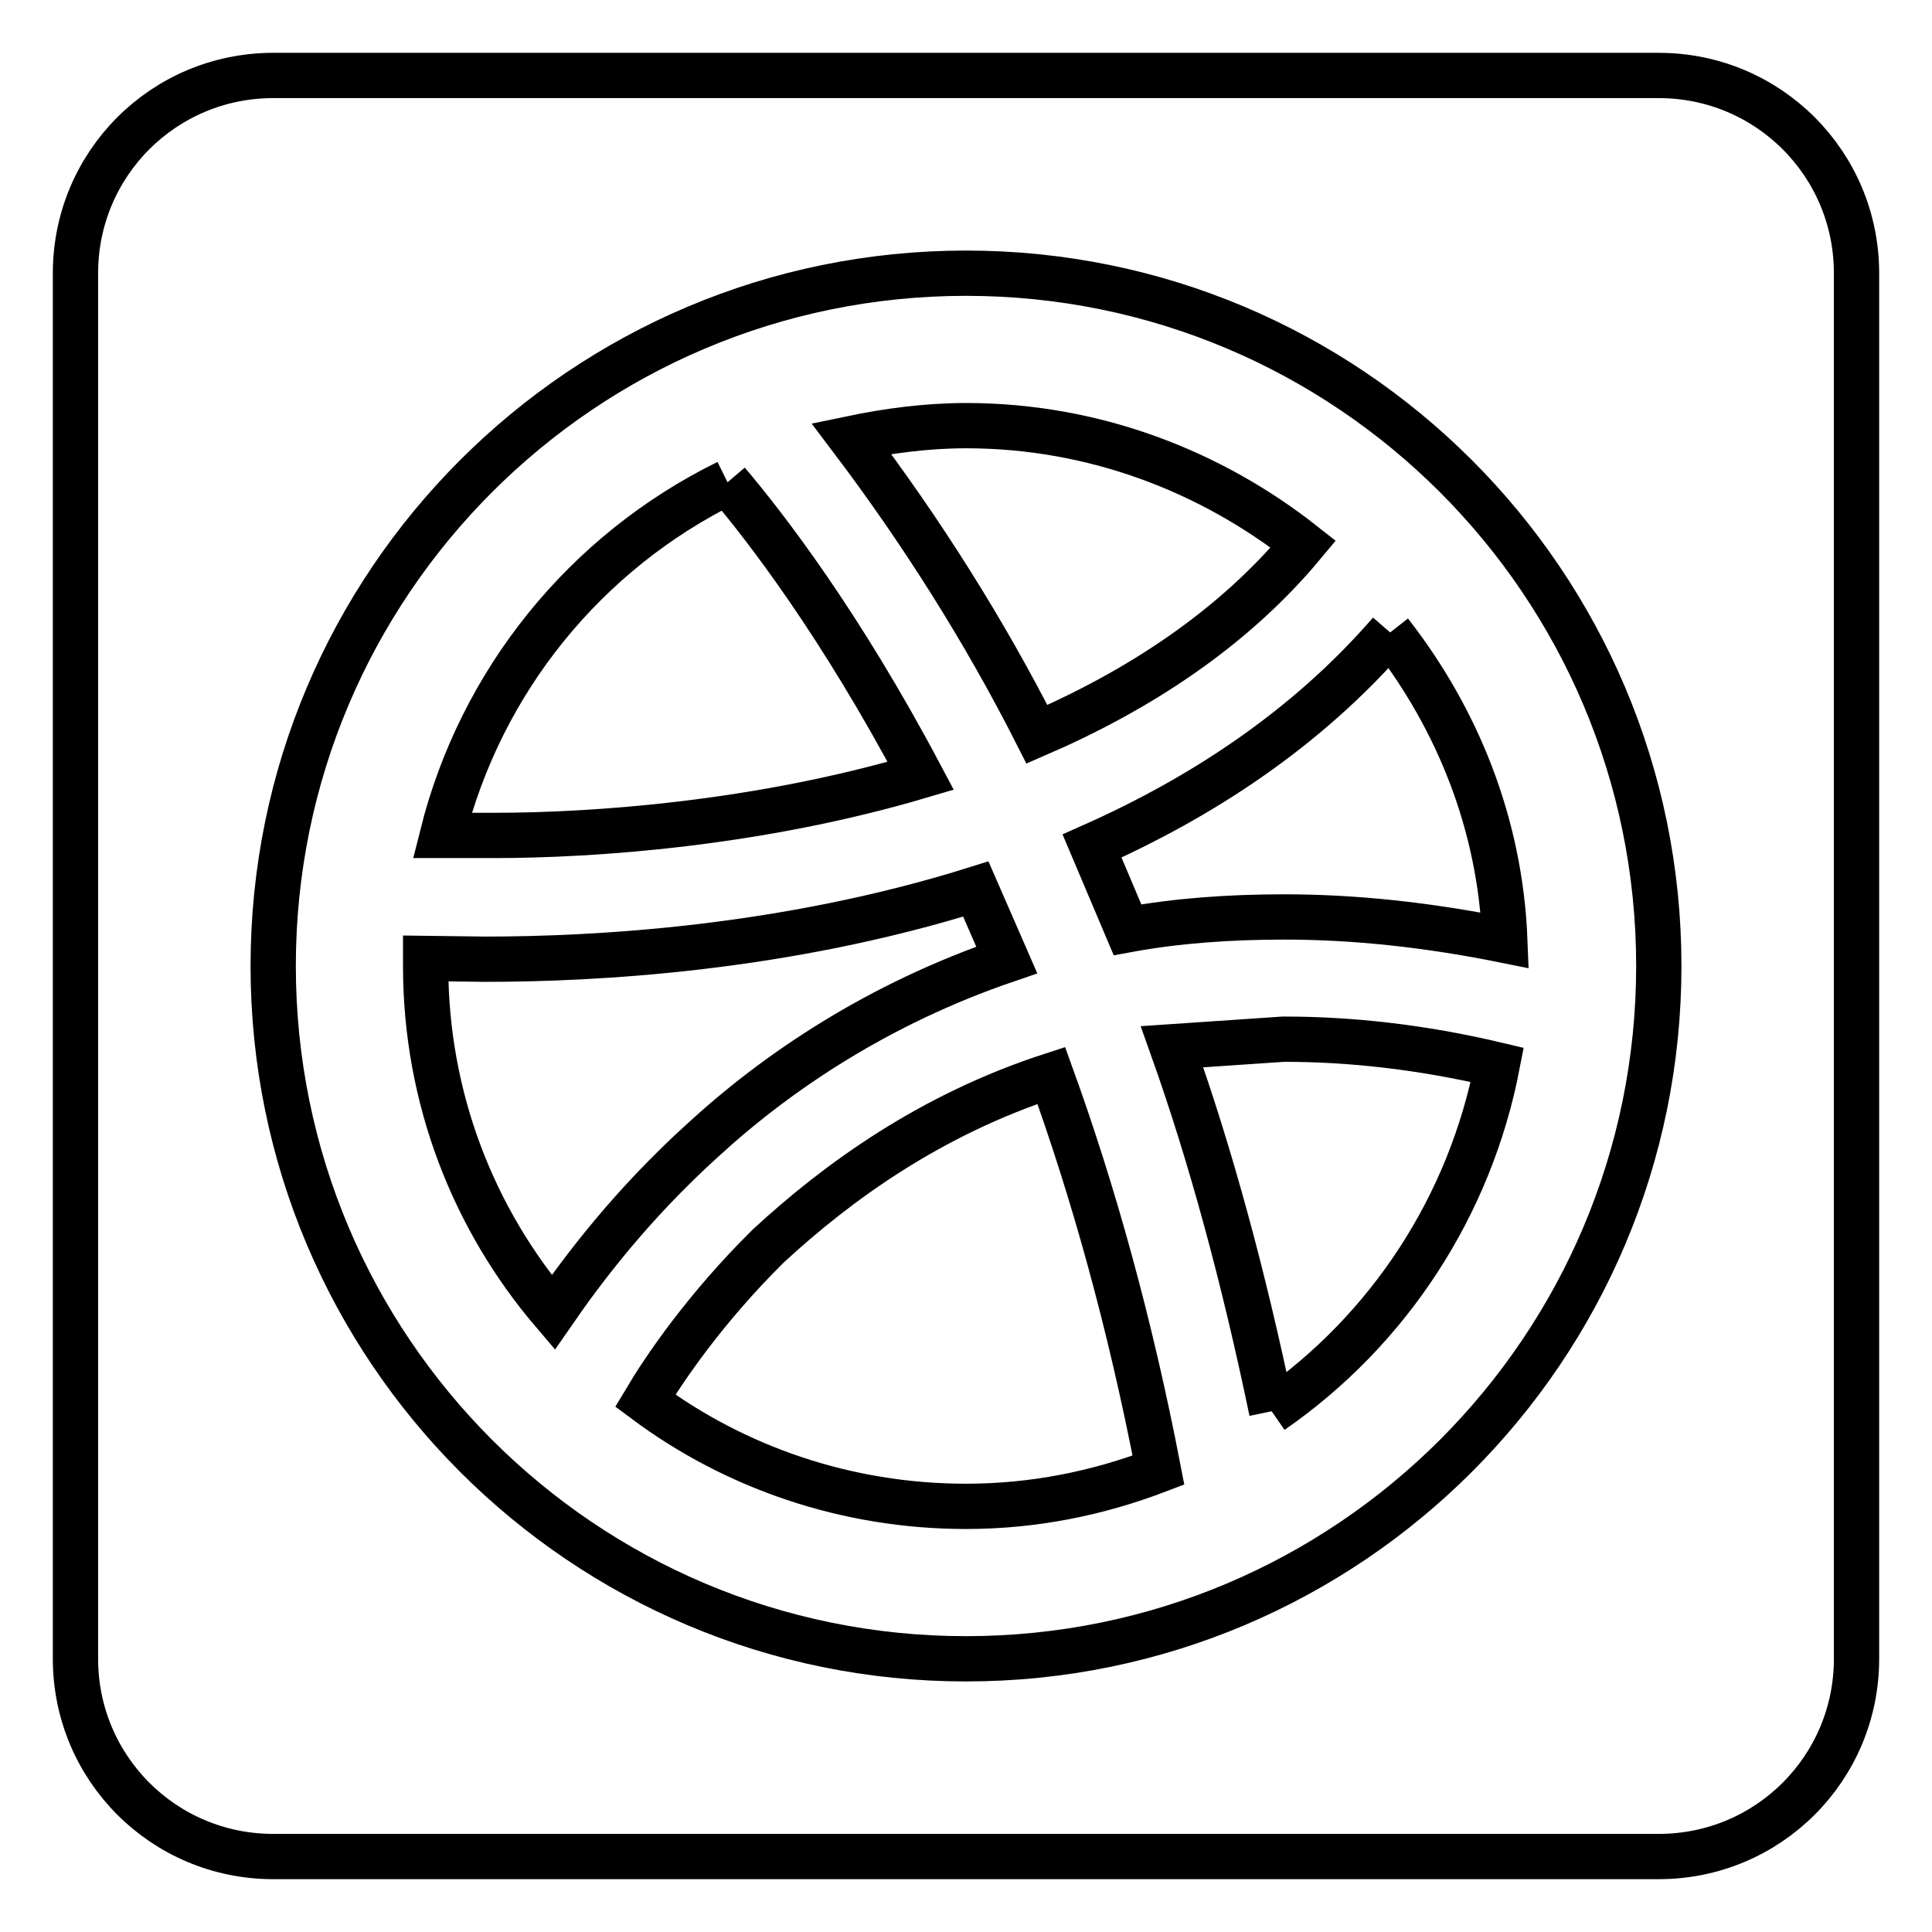 <?xml version="1.0" encoding="utf-8"?>
<!-- Svg Vector Icons : http://www.onlinewebfonts.com/icon -->
<!DOCTYPE svg PUBLIC "-//W3C//DTD SVG 1.1//EN" "http://www.w3.org/Graphics/SVG/1.1/DTD/svg11.dtd">
<svg version="1.1" xmlns="http://www.w3.org/2000/svg" xmlns:xlink="http://www.w3.org/1999/xlink" x="0px" y="0px" viewBox="0 0 256 256" enable-background="new 0 0 256 256" xml:space="preserve">
<g> <path stroke-width="6" fill-opacity="0" stroke="#000000"  d="M36.2,10h183.6c14.5,0,26.2,11.7,26.2,26.2v183.6c0,14.5-11.7,26.2-26.2,26.2H36.2 C21.7,246,10,234.3,10,219.8V36.2C10,21.7,21.7,10,36.2,10 M168.5,187c-3.7-17.8-8.1-34-13.2-48.3l14.7-1h0.3c8.5,0,18,1,28.1,3.4 C194.8,159.7,184.1,176.2,168.5,187 M128,199.6c-15.9,0-30.7-5.2-42.5-14c2.5-4.2,7.9-12.2,16.3-20.5c9.2-8.5,21.5-17.4,37.5-22.6 c5.5,15.2,10.4,32.6,14.2,52.3C145.4,197.9,136.9,199.6,128,199.6 M56.4,128v-1l7.9,0.1c14.4,0,39.5-1.3,65-9.3l4.1,9.4 c-17,5.8-30.4,14.8-40.3,23.9c-9.6,8.7-16,17.3-19.8,22.8C62.8,161.6,56.4,145.6,56.4,128 M96.4,63.9c5,5.9,14.9,18.7,25.6,38.9 c-21.6,6.4-43.4,7.9-56.6,7.9h-6.8C63.7,90.3,77.5,73.2,96.4,63.9 M128,56.4c16.9,0,32.4,6,44.7,15.7 c-9.4,11.3-21.9,19.4-35.3,25.2c-7-13.8-15.3-26.9-24.6-39.2C117.6,57.1,122.8,56.4,128,56.4 M184.2,83.8 c8.9,11.4,14.6,25.4,15.2,40.8c-10.4-2.1-20.1-3.1-29.2-3.1c-7.3,0-14.3,0.5-20.8,1.7l-4.7-11.1C159.1,105.7,173,96.7,184.2,83.8  M128,36.2c-50.7,0-91.8,41.1-91.8,91.8l0,0c0,50.7,41.1,91.8,91.8,91.8s91.8-41.1,91.8-91.8S178.7,36.2,128,36.2L128,36.2 L128,36.2z"/></g>
</svg>
